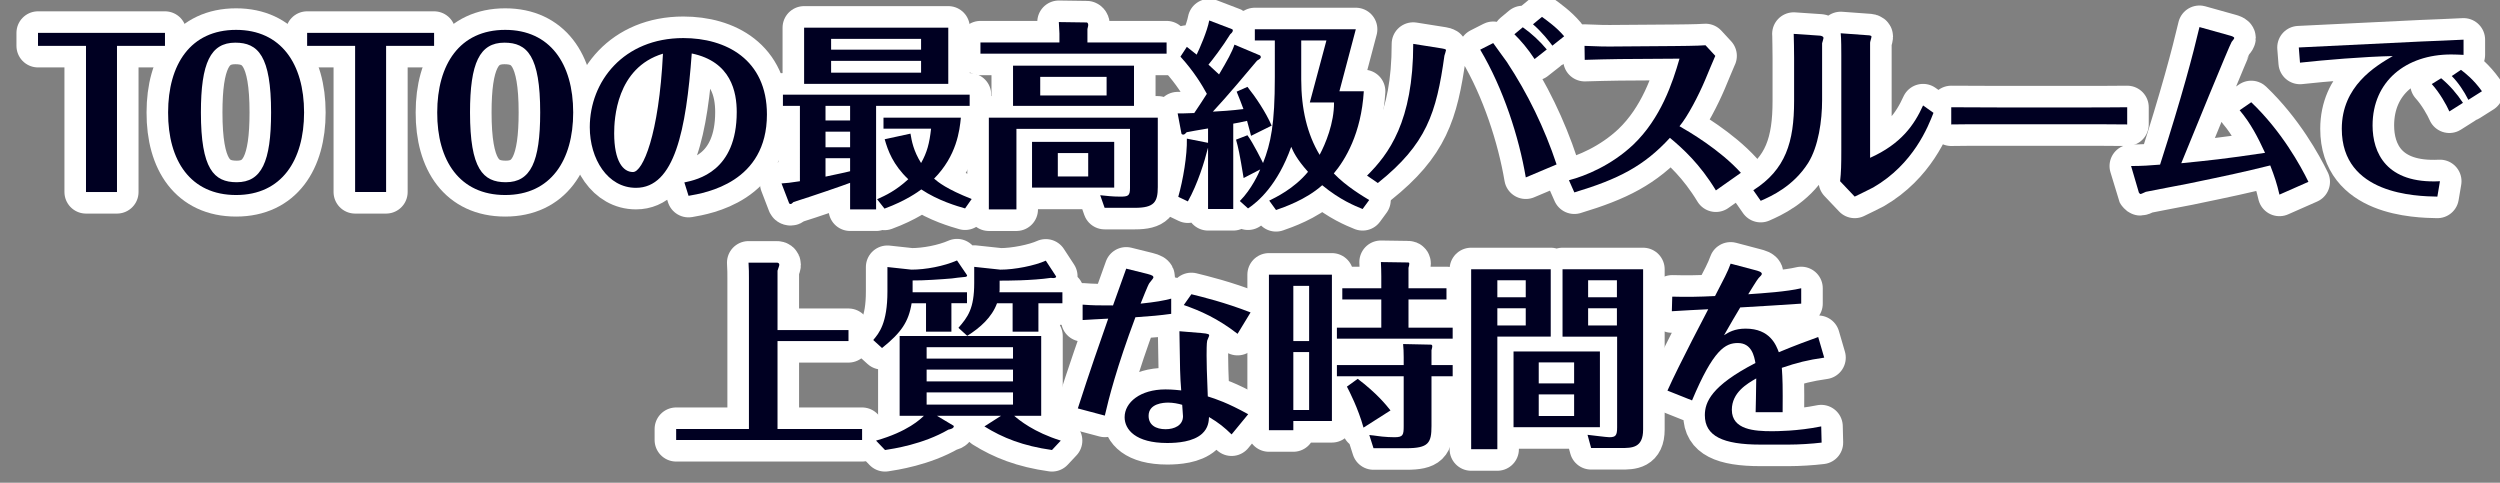 <?xml version="1.0" encoding="UTF-8"?><svg id="_レイヤー_2" xmlns="http://www.w3.org/2000/svg" width="290" height="56" viewBox="0 0 290 56"><rect x="0" y="0" width="290" height="56" fill="#808080" stroke="none"/><g id="_レイヤー_1-2"><g><g><path d="M13.57,5.321V22.275h-3.595V5.321H4.409v-1.508h14.728v1.508h-5.566Z" style="fill:none; stroke:#fff; stroke-linejoin:round; stroke-width:5px;"/><path d="M27.387,3.465c5.195,0,7.886,3.919,7.886,9.579,0,5.543-2.598,9.578-7.886,9.578s-7.909-3.989-7.886-9.578c0-5.566,2.598-9.579,7.886-9.579Zm-.093,1.484c-2.876,0-3.989,2.365-3.989,8.095,0,6.563,1.507,8.094,4.152,8.094,2.876,0,3.989-2.342,3.989-8.094,0-6.564-1.508-8.095-4.152-8.095Z" style="fill:none; stroke:#fff; stroke-linejoin:round; stroke-width:5px;"/><path d="M44.788,5.321V22.275h-3.595V5.321h-5.566v-1.508h14.728v1.508h-5.566Z" style="fill:none; stroke:#fff; stroke-linejoin:round; stroke-width:5px;"/><path d="M58.604,3.465c5.195,0,7.886,3.919,7.886,9.579,0,5.543-2.598,9.578-7.886,9.578s-7.909-3.989-7.886-9.578c0-5.566,2.598-9.579,7.886-9.579Zm-.093,1.484c-2.876,0-3.989,2.365-3.989,8.095,0,6.563,1.508,8.094,4.151,8.094,2.876,0,3.989-2.342,3.989-8.094,0-6.564-1.507-8.095-4.151-8.095Z" style="fill:none; stroke:#fff; stroke-linejoin:round; stroke-width:5px;"/><path d="M79.385,21.162c1.554-.324,6.076-1.299,6.076-8.164,0-2.296-.626-5.845-5.218-6.796-.649,8.906-1.995,15.586-6.471,15.586-3.293,0-5.357-3.362-5.357-7.027,0-5.312,3.92-10.345,10.854-10.345,4.917,0,9.695,2.459,9.695,8.86,0,7.886-7.074,9.092-9.092,9.439l-.487-1.554Zm-8.141-5.705c0,3.27,1.043,4.499,2.18,4.499s3.015-4.313,3.479-13.73c-5.427,1.646-5.659,7.631-5.659,9.231Z" style="fill:none; stroke:#fff; stroke-linejoin:round; stroke-width:5px;"/><path d="M101.627,24.292h-3.015v-3.084c-.649,.255-4.477,1.576-6.564,2.227-.139,.139-.255,.231-.325,.231-.023,0-.139,0-.186-.093l-.881-2.296c.742-.047,.858-.069,2.134-.255V12.279h-1.971v-1.299h21.662v1.299h-10.854v12.014ZM110,3.21v6.517h-16.723V3.21h16.723Zm-11.388,9.069h-2.853v1.693h2.853v-1.693Zm0,2.992h-2.853v1.809h2.853v-1.809Zm0,3.084h-2.853v2.134c.719-.162,2.25-.464,2.853-.626v-1.508Zm8.233-12.594v-1.252h-10.437v1.252h10.437Zm-10.437,1.299v1.368h10.437v-1.368h-10.437Zm15.54,17.117c-.904-.256-3.131-.905-5.079-2.204-.302,.232-1.786,1.322-4.268,2.227l-.858-1.09c.997-.44,2.18-.997,3.618-2.319-1.763-1.67-2.366-3.316-2.737-4.639l2.992-.649c.14,.858,.348,1.995,1.229,3.409,.696-1.229,.974-2.296,1.16-3.989h-5.52v-1.275h8.976c-.139,1.484-.487,4.43-3.107,7.074,.487,.417,1.438,1.206,4.36,2.365l-.766,1.091Z" style="fill:none; stroke:#fff; stroke-linejoin:round; stroke-width:5px;"/><path d="M135.325,4.926v1.299h-21.593v-1.299h9.162v-1.044c0-.278-.07-1.066-.07-1.322l3.247,.046c.023,0,.163,.069,.163,.278,0,.069,0,.116-.093,.487v1.554h9.185Zm-1.021,8.721v8.048c0,1.74-.417,2.412-2.644,2.412h-3.525l-.51-1.461c.649,.069,1.415,.162,2.296,.162,.928,0,1.159-.069,1.159-.997v-6.865h-13.174v9.347h-3.2V13.647h19.598Zm-2.76-6.03v4.662h-14.032V7.617h14.032Zm-2.296,8.837v5.312h-9.532v-5.312h9.532Zm-8.582-7.538v2.157h7.7v-2.157h-7.7Zm2.041,8.837v2.714h3.525v-2.714h-3.525Z" style="fill:none; stroke:#fff; stroke-linejoin:round; stroke-width:5px;"/><path d="M146.164,6.434c.046,.022,.093,.139,.093,.186,0,.139-.139,.231-.441,.417-.835,.998-3.571,4.268-5.125,5.914,.557-.022,2.366-.139,3.548-.301-.208-.58-.487-1.275-.788-2.018l1.252-.557c.951,1.183,2.134,2.945,2.807,4.499l-2.389,1.183c-.093-.348-.116-.486-.464-1.739-.696,.162-1.16,.255-1.601,.325v9.903h-2.922v-7.074l-.023,.023c-.371,1.507-1.183,4.151-2.319,6.169l-1.113-.533c.557-1.948,1.043-4.801,.997-6.749l2.458,.487v-1.67c-1.345,.231-1.902,.324-2.482,.44-.116,.139-.255,.278-.394,.278-.046,0-.186-.023-.208-.116l-.441-2.343c.186,0,1.043,0,1.925-.046,.51-.742,1.09-1.647,1.461-2.227-.557-1.021-1.484-2.575-3.062-4.314l.742-1.136c.395,.301,.626,.486,1.137,.904,.348-.719,1.229-2.714,1.461-3.966l2.667,1.021c.047,.023,.07,.093,.07,.139,0,.162-.163,.325-.301,.44-.835,1.368-2.111,3.038-2.528,3.525,.232,.209,.487,.44,1.229,1.137,.974-1.646,1.507-2.598,1.786-3.456l2.969,1.253Zm1.716-1.739h-2.319v-1.299h11.713l-1.902,7.19h2.83c-.302,4.917-2.157,7.955-3.479,9.532,1.438,1.508,3.456,2.69,4.105,3.085l-.766,1.044c-.904-.371-2.598-1.044-4.685-2.761-1.902,1.693-4.43,2.552-5.358,2.877l-.789-1.091c.696-.348,2.876-1.368,4.5-3.34-1.345-1.507-1.716-2.365-1.948-2.899-1.577,4.431-3.85,6.379-5.01,7.145l-.951-.858c1.368-1.368,2.227-3.294,2.365-3.665l-1.925,.998c-.464-2.854-.626-3.549-.881-4.453l1.322-.511c.673,.904,1.74,3.085,1.81,3.224,.904-2.296,1.368-4.499,1.368-9.949V4.695Zm3.062,4.522c0,3.433,.696,6.354,2.134,8.743,.673-1.252,1.693-3.688,1.67-6.076h-2.807l1.925-7.189h-2.922v4.522Z" style="fill:none; stroke:#fff; stroke-linejoin:round; stroke-width:5px;"/><path d="M158.576,20.373c2.505-2.481,5.358-6.262,5.358-15.284l3.363,.534c.116,.022,.441,.069,.441,.186,0,.092-.163,.557-.186,.648-.928,6.657-2.064,10.252-7.723,14.774l-1.253-.858Zm14.635-15.377c.208,.325,1.345,1.832,1.577,2.181,2.435,3.688,4.383,7.7,5.775,11.897l-3.571,1.508c-.789-4.662-2.598-10.298-5.288-14.82l1.507-.766Zm4.801,1.855c-.766-1.183-1.647-2.203-2.343-2.876l.974-.812c.998,.696,1.995,1.623,2.783,2.574l-1.415,1.113Zm2.064-1.554c-.348-.464-1.16-1.531-2.25-2.481l1.043-.858c.603,.44,1.716,1.229,2.575,2.25l-1.369,1.09Z" style="fill:none; stroke:#fff; stroke-linejoin:round; stroke-width:5px;"/><path d="M199.044,22.089c-1.855-3.062-3.827-4.848-5.334-6.1-3.016,3.293-6.007,4.801-11.087,6.332l-.626-1.415c1.902-.487,4.94-1.739,7.468-4.129,3.201-3.062,4.569-7.213,5.358-9.973l-6.958,.046c-.858,0-3.154,.07-4.036,.093l-.023-1.623c1.507,.069,2.412,.093,4.036,.069l6.332-.047c.324,0,2.829-.022,3.664-.092l1.137,1.229c-.116,.232-.997,2.366-1.183,2.807-.766,1.809-2.018,4.221-2.969,5.357,1.021,.58,4.685,2.714,7.12,5.404l-2.899,2.041Z" style="fill:none; stroke:#fff; stroke-linejoin:round; stroke-width:5px;"/><path d="M211.364,11.629c0,2.343-.417,5.357-1.624,7.282-1.716,2.69-4.221,3.827-5.497,4.384l-.858-1.229c3.757-2.389,4.731-5.59,4.731-10.344V6.712c0-.325-.023-2.552-.046-2.783l3.062,.208c.139,.023,.394,.07,.394,.278,0,.094-.139,.487-.162,.604v6.61Zm2.227-5.242c0-.371,0-1.972-.069-2.528l3.177,.232c.116,0,.394,.023,.394,.162,0,.116-.162,.58-.162,.696v13.359c3.618-1.624,5.126-3.827,6.146-6.077l1.206,.858c-.604,1.554-2.296,5.938-6.981,8.651-.302,.162-1.809,.904-2.157,1.066l-1.693-1.785c.116-1.044,.139-1.879,.139-3.665V6.387Z" style="fill:none; stroke:#fff; stroke-linejoin:round; stroke-width:5px;"/><path d="M226.345,12.441c1.624,0,5.033,.023,5.752,.023h8.837c1.832,0,3.943,0,5.821-.023v1.994c-1.392-.022-4.268-.022-5.752-.022h-8.836c-4.036,0-4.546,0-5.822,.022v-1.994Z" style="fill:none; stroke:#fff; stroke-linejoin:round; stroke-width:5px;"/><path d="M261.146,11.861c3.525,3.363,5.729,7.376,6.633,9.231l-3.363,1.484c-.302-1.299-.557-2.064-1.067-3.387-3.293,.812-4.824,1.137-9.509,2.11-.696,.14-4.152,.789-4.917,.951-.093,.023-.511,.256-.626,.256-.07,0-.163-.14-.186-.163-.023-.046-.603-2.063-.905-3.085,1.253,0,2.25-.069,3.363-.162,2.574-8.024,3.827-12.803,4.569-15.957l3.571,.998c.163,.046,.464,.139,.464,.278,0,.094-.255,.371-.301,.441-.208,.278-4.847,11.619-5.845,14.078,3.015-.302,5.125-.51,9.718-1.206-.835-1.81-1.67-3.433-2.946-4.94l1.345-.928Z" style="fill:none; stroke:#fff; stroke-linejoin:round; stroke-width:5px;"/><path d="M266.661,5.506c2.041-.093,12.014-.58,14.287-.696,.672-.023,4.059-.162,4.824-.209v1.764c-.441-.023-.998-.047-1.438-.047-5.241,0-9.115,3.107-9.115,8.233,0,3.154,1.577,6.796,7.816,6.472l-.301,1.785c-2.458-.046-11.086-.231-11.086-7.862,0-4.964,3.896-7.26,5.914-8.442-3.409,.069-8.001,.464-10.762,.766l-.139-1.763Zm16.514,3.571c.997,.835,1.809,1.763,2.528,2.854l-1.577,.997c-.325-.742-1.113-2.157-2.041-3.178l1.09-.673Zm2.296-.974c.464,.348,1.461,1.113,2.436,2.481l-1.577,.997c-.511-1.021-1.206-2.041-1.925-2.76l1.067-.719Z" style="fill:none; stroke:#fff; stroke-linejoin:round; stroke-width:5px;"/><path d="M98.425,38.285v1.275h-8.233v10.205h9.811v1.275h-21.569v-1.275h8.442v-17.534c0-.72,0-.812-.047-1.763h3.294c.139,0,.278,.069,.278,.255,0,.116-.186,.557-.209,.673v6.889h8.233Z" style="fill:none; stroke:#fff; stroke-linejoin:round; stroke-width:5px;"/><path d="M110.365,38.47h-2.946v-3.294h-1.67c-.348,2.157-1.206,3.409-3.433,5.195l-1.021-.928c.672-.788,1.647-1.948,1.647-5.636v-2.83l2.783,.302c1.646,0,3.757-.395,5.288-1.067l1.136,1.67c.116,.163-.07,.256-.348,.256-.208,0-1.183,.139-1.392,.162-1.066,.093-3.386,.255-4.546,.232v1.368h6.309v1.275h-1.809v3.294Zm-6.007,9.764v-9.254h16.421v9.254h-3.131c.557,.487,2.273,1.902,5.404,2.876l-1.021,1.091c-3.34-.465-5.729-1.415-7.839-2.737l1.925-1.229h-7.422l1.901,1.137c.023,.023,.047,.047,.047,.069,0,.255-.395,.349-.626,.395-2.946,1.716-6.448,2.227-7.352,2.366l-1.044-1.091c3.688-1.044,5.195-2.528,5.543-2.876h-2.806Zm3.131-6.633h10.02v-1.322h-10.02v1.322Zm10.02,1.275h-10.02v1.368h10.02v-1.368Zm0,2.645h-10.02v1.414h10.02v-1.414Zm-6.332-7.492c1.09-1.252,1.832-2.227,1.832-5.195v-1.879l3.039,.325c1.647,0,3.989-.464,5.265-1.044l1.183,1.81c.069,.093-.046,.208-.302,.208-.116,0-.186,0-.278-.022-2.203,.324-5.195,.324-5.96,.324v.789c0,.324,0,.417-.023,.557h7.306v1.275h-2.783v3.294h-2.992v-3.294h-1.809c-.604,1.646-1.972,2.853-3.456,3.78l-1.021-.928Z" style="fill:none; stroke:#fff; stroke-linejoin:round; stroke-width:5px;"/><path d="M125.585,35.338c1.206,.093,1.786,.093,3.525,.093,.208-.603,1.299-3.595,1.53-4.268l2.436,.604c.626,.162,.719,.255,.719,.417,0,.116-.394,.534-.464,.649-.186,.256-.835,1.948-1.021,2.389,1.786-.186,2.667-.348,3.549-.579v1.763c-1.345,.186-2.389,.278-4.151,.395-2.181,5.821-3.108,9.485-3.549,11.41l-3.131-.834c1.322-4.129,2.621-7.84,3.525-10.414-.673,.023-2.505,.139-2.969,.162v-1.786Zm13.776,3.294c.858,.069,.905,.162,.905,.278,0,.093-.208,.51-.232,.603-.069,.278-.069,1.299-.069,1.717,0,.626,.023,2.156,.139,4.754,.951,.302,2.25,.72,4.686,2.064l-1.925,2.343c-.835-.812-1.484-1.345-2.621-2.018-.023,.487-.07,1.275-.812,1.948-1.043,.928-2.83,1.066-4.036,1.066-3.665,0-4.94-1.554-4.94-2.992,0-1.716,1.81-3.224,4.731-3.224,.858,0,1.554,.093,1.833,.116-.139-1.763-.139-2.319-.208-6.865l2.551,.209Zm-3.85,8.071c-.534,0-2.273,.093-2.273,1.53,0,1.067,.835,1.555,1.972,1.555,1.021,0,2.018-.441,2.018-1.508,0-.023-.069-1.113-.093-1.322-.464-.139-1.066-.255-1.623-.255Zm8.048-7.979c-2.343-1.81-4.314-2.667-6.239-3.34l.882-1.253c1.229,.302,3.896,.951,6.865,2.111l-1.508,2.481Z" style="fill:none; stroke:#fff; stroke-linejoin:round; stroke-width:5px;"/><path d="M154.502,31.86v16.978h-4.476v1.066h-2.83V31.86h7.306Zm-2.644,1.299h-1.832v6.401h1.832v-6.401Zm0,7.677h-1.832v6.727h1.832v-6.727Zm8.373-8.744c0-.557-.023-1.252-.047-1.693l3.154,.047c.116,0,.14,.069,.14,.139,0,.07-.023,.279-.093,.487v2.366h4.406v1.299h-4.406v3.27h5.125v1.276h-13.429v-1.276h5.149v-3.27h-4.523v-1.299h4.523v-1.346Zm2.598,9.348c0-.511-.023-1.113-.07-1.531l3.224,.069c.046,0,.162,.023,.162,.186,0,.023-.023,.255-.093,.464v1.717h2.458v1.299h-2.458v5.775c0,1.971-.348,2.574-2.922,2.574h-3.804l-.487-1.531c1.066,.14,1.925,.256,2.922,.256,.998,0,1.067-.256,1.067-1.299v-5.775h-7.747v-1.299h7.747v-.904Zm-4.662,8.164c-.626-2.25-1.646-4.222-1.925-4.755l1.252-.905c2.181,1.647,3.294,3.016,3.804,3.665l-3.131,1.995Z" style="fill:none; stroke:#fff; stroke-linejoin:round; stroke-width:5px;"/><path d="M179.885,31.234v7.815h-6.193v13.058h-3.038V31.234h9.231Zm-2.899,3.246v-1.971h-3.294v1.971h3.294Zm-3.294,1.276v1.994h3.294v-1.994h-3.294Zm11.898,5.01v8.79h-10.02v-8.79h10.02Zm-2.992,3.711v-2.436h-4.105v2.436h4.105Zm-4.105,1.275v2.505h4.105v-2.505h-4.105Zm12.107,4.082c0,2.134-1.299,2.134-2.551,2.134h-3.479l-.417-1.531c.441,.047,2.227,.279,2.528,.279,.742,0,.905-.209,.905-1.137v-10.53h-6.332v-7.815h9.347v18.601Zm-3.038-15.354v-1.971h-3.34v1.971h3.34Zm-3.34,1.276v1.994h3.34v-1.994h-3.34Z" style="fill:none; stroke:#fff; stroke-linejoin:round; stroke-width:5px;"/><path d="M211.609,41.485c-1.948,.278-3.131,.58-4.917,1.183,.093,1.369,.116,2.134,.093,5.149h-3.131c.023-.997,.046-1.879,.07-3.92-1.044,.603-2.83,1.624-2.83,3.642,0,2.319,2.645,2.481,4.639,2.481,.464,0,2.992,0,5.729-.557l.046,1.879c-1.137,.139-2.667,.231-3.827,.231h-3.27c-4.36,0-6.448-.997-6.448-3.409,0-1.508,.742-3.409,5.868-6.054-.14-.766-.418-2.319-2.041-2.319-1.438,0-2.83,.742-5.312,6.657l-2.853-1.137c1.368-3.062,4.639-9.254,4.731-9.439-1.972,.092-2.181,.115-4.222,.231l.047-1.693c1.693,.047,3.084,.023,4.963-.069,.998-1.925,1.484-2.83,1.81-3.758l2.899,.766c.255,.07,.719,.186,.719,.418,0,.115-.14,.255-.371,.486-.163,.163-.975,1.508-1.206,1.879,1.693-.115,4.499-.301,6.146-.695v1.785c-1.948,.14-4.708,.302-7.074,.441-.626,1.043-.975,1.646-1.879,3.224,.51-.325,1.206-.766,2.505-.766,2.853,0,3.549,1.948,3.85,2.737,1.878-.789,3.479-1.369,4.569-1.763l.696,2.389Z" style="fill:none; stroke:#fff; stroke-linejoin:round; stroke-width:5px;"/></g><g><path d="M13.57,5.321V22.275h-3.595V5.321H4.409v-1.508h14.728v1.508h-5.566Z" style="fill:#002;"/><path d="M27.387,3.465c5.195,0,7.886,3.919,7.886,9.579,0,5.543-2.598,9.578-7.886,9.578s-7.909-3.989-7.886-9.578c0-5.566,2.598-9.579,7.886-9.579Zm-.093,1.484c-2.876,0-3.989,2.365-3.989,8.095,0,6.563,1.507,8.094,4.152,8.094,2.876,0,3.989-2.342,3.989-8.094,0-6.564-1.508-8.095-4.152-8.095Z" style="fill:#002;"/><path d="M44.788,5.321V22.275h-3.595V5.321h-5.566v-1.508h14.728v1.508h-5.566Z" style="fill:#002;"/><path d="M58.604,3.465c5.195,0,7.886,3.919,7.886,9.579,0,5.543-2.598,9.578-7.886,9.578s-7.909-3.989-7.886-9.578c0-5.566,2.598-9.579,7.886-9.579Zm-.093,1.484c-2.876,0-3.989,2.365-3.989,8.095,0,6.563,1.508,8.094,4.151,8.094,2.876,0,3.989-2.342,3.989-8.094,0-6.564-1.507-8.095-4.151-8.095Z" style="fill:#002;"/><path d="M79.385,21.162c1.554-.324,6.076-1.299,6.076-8.164,0-2.296-.626-5.845-5.218-6.796-.649,8.906-1.995,15.586-6.471,15.586-3.293,0-5.357-3.362-5.357-7.027,0-5.312,3.92-10.345,10.854-10.345,4.917,0,9.695,2.459,9.695,8.86,0,7.886-7.074,9.092-9.092,9.439l-.487-1.554Zm-8.141-5.705c0,3.27,1.043,4.499,2.18,4.499s3.015-4.313,3.479-13.73c-5.427,1.646-5.659,7.631-5.659,9.231Z" style="fill:#002;"/><path d="M101.627,24.292h-3.015v-3.084c-.649,.255-4.477,1.576-6.564,2.227-.139,.139-.255,.231-.325,.231-.023,0-.139,0-.186-.093l-.881-2.296c.742-.047,.858-.069,2.134-.255V12.279h-1.971v-1.299h21.662v1.299h-10.854v12.014ZM110,3.21v6.517h-16.723V3.21h16.723Zm-11.388,9.069h-2.853v1.693h2.853v-1.693Zm0,2.992h-2.853v1.809h2.853v-1.809Zm0,3.084h-2.853v2.134c.719-.162,2.25-.464,2.853-.626v-1.508Zm8.233-12.594v-1.252h-10.437v1.252h10.437Zm-10.437,1.299v1.368h10.437v-1.368h-10.437Zm15.54,17.117c-.904-.256-3.131-.905-5.079-2.204-.302,.232-1.786,1.322-4.268,2.227l-.858-1.09c.997-.44,2.18-.997,3.618-2.319-1.763-1.67-2.366-3.316-2.737-4.639l2.992-.649c.14,.858,.348,1.995,1.229,3.409,.696-1.229,.974-2.296,1.16-3.989h-5.52v-1.275h8.976c-.139,1.484-.487,4.43-3.107,7.074,.487,.417,1.438,1.206,4.36,2.365l-.766,1.091Z" style="fill:#002;"/><path d="M135.325,4.926v1.299h-21.593v-1.299h9.162v-1.044c0-.278-.07-1.066-.07-1.322l3.247,.046c.023,0,.163,.069,.163,.278,0,.069,0,.116-.093,.487v1.554h9.185Zm-1.021,8.721v8.048c0,1.74-.417,2.412-2.644,2.412h-3.525l-.51-1.461c.649,.069,1.415,.162,2.296,.162,.928,0,1.159-.069,1.159-.997v-6.865h-13.174v9.347h-3.2V13.647h19.598Zm-2.76-6.03v4.662h-14.032V7.617h14.032Zm-2.296,8.837v5.312h-9.532v-5.312h9.532Zm-8.582-7.538v2.157h7.7v-2.157h-7.7Zm2.041,8.837v2.714h3.525v-2.714h-3.525Z" style="fill:#002;"/><path d="M146.164,6.434c.046,.022,.093,.139,.093,.186,0,.139-.139,.231-.441,.417-.835,.998-3.571,4.268-5.125,5.914,.557-.022,2.366-.139,3.548-.301-.208-.58-.487-1.275-.788-2.018l1.252-.557c.951,1.183,2.134,2.945,2.807,4.499l-2.389,1.183c-.093-.348-.116-.486-.464-1.739-.696,.162-1.16,.255-1.601,.325v9.903h-2.922v-7.074l-.023,.023c-.371,1.507-1.183,4.151-2.319,6.169l-1.113-.533c.557-1.948,1.043-4.801,.997-6.749l2.458,.487v-1.67c-1.345,.231-1.902,.324-2.482,.44-.116,.139-.255,.278-.394,.278-.046,0-.186-.023-.208-.116l-.441-2.343c.186,0,1.043,0,1.925-.046,.51-.742,1.09-1.647,1.461-2.227-.557-1.021-1.484-2.575-3.062-4.314l.742-1.136c.395,.301,.626,.486,1.137,.904,.348-.719,1.229-2.714,1.461-3.966l2.667,1.021c.047,.023,.07,.093,.07,.139,0,.162-.163,.325-.301,.44-.835,1.368-2.111,3.038-2.528,3.525,.232,.209,.487,.44,1.229,1.137,.974-1.646,1.507-2.598,1.786-3.456l2.969,1.253Zm1.716-1.739h-2.319v-1.299h11.713l-1.902,7.19h2.83c-.302,4.917-2.157,7.955-3.479,9.532,1.438,1.508,3.456,2.69,4.105,3.085l-.766,1.044c-.904-.371-2.598-1.044-4.685-2.761-1.902,1.693-4.43,2.552-5.358,2.877l-.789-1.091c.696-.348,2.876-1.368,4.5-3.34-1.345-1.507-1.716-2.365-1.948-2.899-1.577,4.431-3.85,6.379-5.01,7.145l-.951-.858c1.368-1.368,2.227-3.294,2.365-3.665l-1.925,.998c-.464-2.854-.626-3.549-.881-4.453l1.322-.511c.673,.904,1.74,3.085,1.81,3.224,.904-2.296,1.368-4.499,1.368-9.949V4.695Zm3.062,4.522c0,3.433,.696,6.354,2.134,8.743,.673-1.252,1.693-3.688,1.67-6.076h-2.807l1.925-7.189h-2.922v4.522Z" style="fill:#002;"/><path d="M158.576,20.373c2.505-2.481,5.358-6.262,5.358-15.284l3.363,.534c.116,.022,.441,.069,.441,.186,0,.092-.163,.557-.186,.648-.928,6.657-2.064,10.252-7.723,14.774l-1.253-.858Zm14.635-15.377c.208,.325,1.345,1.832,1.577,2.181,2.435,3.688,4.383,7.7,5.775,11.897l-3.571,1.508c-.789-4.662-2.598-10.298-5.288-14.82l1.507-.766Zm4.801,1.855c-.766-1.183-1.647-2.203-2.343-2.876l.974-.812c.998,.696,1.995,1.623,2.783,2.574l-1.415,1.113Zm2.064-1.554c-.348-.464-1.16-1.531-2.25-2.481l1.043-.858c.603,.44,1.716,1.229,2.575,2.25l-1.369,1.09Z" style="fill:#002;"/><path d="M199.044,22.089c-1.855-3.062-3.827-4.848-5.334-6.1-3.016,3.293-6.007,4.801-11.087,6.332l-.626-1.415c1.902-.487,4.94-1.739,7.468-4.129,3.201-3.062,4.569-7.213,5.358-9.973l-6.958,.046c-.858,0-3.154,.07-4.036,.093l-.023-1.623c1.507,.069,2.412,.093,4.036,.069l6.332-.047c.324,0,2.829-.022,3.664-.092l1.137,1.229c-.116,.232-.997,2.366-1.183,2.807-.766,1.809-2.018,4.221-2.969,5.357,1.021,.58,4.685,2.714,7.12,5.404l-2.899,2.041Z" style="fill:#002;"/><path d="M211.364,11.629c0,2.343-.417,5.357-1.624,7.282-1.716,2.69-4.221,3.827-5.497,4.384l-.858-1.229c3.757-2.389,4.731-5.59,4.731-10.344V6.712c0-.325-.023-2.552-.046-2.783l3.062,.208c.139,.023,.394,.07,.394,.278,0,.094-.139,.487-.162,.604v6.61Zm2.227-5.242c0-.371,0-1.972-.069-2.528l3.177,.232c.116,0,.394,.023,.394,.162,0,.116-.162,.58-.162,.696v13.359c3.618-1.624,5.126-3.827,6.146-6.077l1.206,.858c-.604,1.554-2.296,5.938-6.981,8.651-.302,.162-1.809,.904-2.157,1.066l-1.693-1.785c.116-1.044,.139-1.879,.139-3.665V6.387Z" style="fill:#002;"/><path d="M226.345,12.441c1.624,0,5.033,.023,5.752,.023h8.837c1.832,0,3.943,0,5.821-.023v1.994c-1.392-.022-4.268-.022-5.752-.022h-8.836c-4.036,0-4.546,0-5.822,.022v-1.994Z" style="fill:#002;"/><path d="M261.146,11.861c3.525,3.363,5.729,7.376,6.633,9.231l-3.363,1.484c-.302-1.299-.557-2.064-1.067-3.387-3.293,.812-4.824,1.137-9.509,2.11-.696,.14-4.152,.789-4.917,.951-.093,.023-.511,.256-.626,.256-.07,0-.163-.14-.186-.163-.023-.046-.603-2.063-.905-3.085,1.253,0,2.25-.069,3.363-.162,2.574-8.024,3.827-12.803,4.569-15.957l3.571,.998c.163,.046,.464,.139,.464,.278,0,.094-.255,.371-.301,.441-.208,.278-4.847,11.619-5.845,14.078,3.015-.302,5.125-.51,9.718-1.206-.835-1.81-1.67-3.433-2.946-4.94l1.345-.928Z" style="fill:#002;"/><path d="M266.661,5.506c2.041-.093,12.014-.58,14.287-.696,.672-.023,4.059-.162,4.824-.209v1.764c-.441-.023-.998-.047-1.438-.047-5.241,0-9.115,3.107-9.115,8.233,0,3.154,1.577,6.796,7.816,6.472l-.301,1.785c-2.458-.046-11.086-.231-11.086-7.862,0-4.964,3.896-7.26,5.914-8.442-3.409,.069-8.001,.464-10.762,.766l-.139-1.763Zm16.514,3.571c.997,.835,1.809,1.763,2.528,2.854l-1.577,.997c-.325-.742-1.113-2.157-2.041-3.178l1.09-.673Zm2.296-.974c.464,.348,1.461,1.113,2.436,2.481l-1.577,.997c-.511-1.021-1.206-2.041-1.925-2.76l1.067-.719Z" style="fill:#002;"/><path d="M98.425,38.285v1.275h-8.233v10.205h9.811v1.275h-21.569v-1.275h8.442v-17.534c0-.72,0-.812-.047-1.763h3.294c.139,0,.278,.069,.278,.255,0,.116-.186,.557-.209,.673v6.889h8.233Z" style="fill:#002;"/><path d="M110.365,38.47h-2.946v-3.294h-1.67c-.348,2.157-1.206,3.409-3.433,5.195l-1.021-.928c.672-.788,1.647-1.948,1.647-5.636v-2.83l2.783,.302c1.646,0,3.757-.395,5.288-1.067l1.136,1.67c.116,.163-.07,.256-.348,.256-.208,0-1.183,.139-1.392,.162-1.066,.093-3.386,.255-4.546,.232v1.368h6.309v1.275h-1.809v3.294Zm-6.007,9.764v-9.254h16.421v9.254h-3.131c.557,.487,2.273,1.902,5.404,2.876l-1.021,1.091c-3.34-.465-5.729-1.415-7.839-2.737l1.925-1.229h-7.422l1.901,1.137c.023,.023,.047,.047,.047,.069,0,.255-.395,.349-.626,.395-2.946,1.716-6.448,2.227-7.352,2.366l-1.044-1.091c3.688-1.044,5.195-2.528,5.543-2.876h-2.806Zm3.131-6.633h10.02v-1.322h-10.02v1.322Zm10.02,1.275h-10.02v1.368h10.02v-1.368Zm0,2.645h-10.02v1.414h10.02v-1.414Zm-6.332-7.492c1.09-1.252,1.832-2.227,1.832-5.195v-1.879l3.039,.325c1.647,0,3.989-.464,5.265-1.044l1.183,1.81c.069,.093-.046,.208-.302,.208-.116,0-.186,0-.278-.022-2.203,.324-5.195,.324-5.96,.324v.789c0,.324,0,.417-.023,.557h7.306v1.275h-2.783v3.294h-2.992v-3.294h-1.809c-.604,1.646-1.972,2.853-3.456,3.78l-1.021-.928Z" style="fill:#002;"/><path d="M125.585,35.338c1.206,.093,1.786,.093,3.525,.093,.208-.603,1.299-3.595,1.53-4.268l2.436,.604c.626,.162,.719,.255,.719,.417,0,.116-.394,.534-.464,.649-.186,.256-.835,1.948-1.021,2.389,1.786-.186,2.667-.348,3.549-.579v1.763c-1.345,.186-2.389,.278-4.151,.395-2.181,5.821-3.108,9.485-3.549,11.41l-3.131-.834c1.322-4.129,2.621-7.84,3.525-10.414-.673,.023-2.505,.139-2.969,.162v-1.786Zm13.776,3.294c.858,.069,.905,.162,.905,.278,0,.093-.208,.51-.232,.603-.069,.278-.069,1.299-.069,1.717,0,.626,.023,2.156,.139,4.754,.951,.302,2.25,.72,4.686,2.064l-1.925,2.343c-.835-.812-1.484-1.345-2.621-2.018-.023,.487-.07,1.275-.812,1.948-1.043,.928-2.83,1.066-4.036,1.066-3.665,0-4.94-1.554-4.94-2.992,0-1.716,1.81-3.224,4.731-3.224,.858,0,1.554,.093,1.833,.116-.139-1.763-.139-2.319-.208-6.865l2.551,.209Zm-3.85,8.071c-.534,0-2.273,.093-2.273,1.53,0,1.067,.835,1.555,1.972,1.555,1.021,0,2.018-.441,2.018-1.508,0-.023-.069-1.113-.093-1.322-.464-.139-1.066-.255-1.623-.255Zm8.048-7.979c-2.343-1.81-4.314-2.667-6.239-3.34l.882-1.253c1.229,.302,3.896,.951,6.865,2.111l-1.508,2.481Z" style="fill:#002;"/><path d="M154.502,31.86v16.978h-4.476v1.066h-2.83V31.86h7.306Zm-2.644,1.299h-1.832v6.401h1.832v-6.401Zm0,7.677h-1.832v6.727h1.832v-6.727Zm8.373-8.744c0-.557-.023-1.252-.047-1.693l3.154,.047c.116,0,.14,.069,.14,.139,0,.07-.023,.279-.093,.487v2.366h4.406v1.299h-4.406v3.27h5.125v1.276h-13.429v-1.276h5.149v-3.27h-4.523v-1.299h4.523v-1.346Zm2.598,9.348c0-.511-.023-1.113-.07-1.531l3.224,.069c.046,0,.162,.023,.162,.186,0,.023-.023,.255-.093,.464v1.717h2.458v1.299h-2.458v5.775c0,1.971-.348,2.574-2.922,2.574h-3.804l-.487-1.531c1.066,.14,1.925,.256,2.922,.256,.998,0,1.067-.256,1.067-1.299v-5.775h-7.747v-1.299h7.747v-.904Zm-4.662,8.164c-.626-2.25-1.646-4.222-1.925-4.755l1.252-.905c2.181,1.647,3.294,3.016,3.804,3.665l-3.131,1.995Z" style="fill:#002;"/><path d="M179.885,31.234v7.815h-6.193v13.058h-3.038V31.234h9.231Zm-2.899,3.246v-1.971h-3.294v1.971h3.294Zm-3.294,1.276v1.994h3.294v-1.994h-3.294Zm11.898,5.01v8.79h-10.02v-8.79h10.02Zm-2.992,3.711v-2.436h-4.105v2.436h4.105Zm-4.105,1.275v2.505h4.105v-2.505h-4.105Zm12.107,4.082c0,2.134-1.299,2.134-2.551,2.134h-3.479l-.417-1.531c.441,.047,2.227,.279,2.528,.279,.742,0,.905-.209,.905-1.137v-10.53h-6.332v-7.815h9.347v18.601Zm-3.038-15.354v-1.971h-3.34v1.971h3.34Zm-3.34,1.276v1.994h3.34v-1.994h-3.34Z" style="fill:#002;"/><path d="M211.609,41.485c-1.948,.278-3.131,.58-4.917,1.183,.093,1.369,.116,2.134,.093,5.149h-3.131c.023-.997,.046-1.879,.07-3.92-1.044,.603-2.83,1.624-2.83,3.642,0,2.319,2.645,2.481,4.639,2.481,.464,0,2.992,0,5.729-.557l.046,1.879c-1.137,.139-2.667,.231-3.827,.231h-3.27c-4.36,0-6.448-.997-6.448-3.409,0-1.508,.742-3.409,5.868-6.054-.14-.766-.418-2.319-2.041-2.319-1.438,0-2.83,.742-5.312,6.657l-2.853-1.137c1.368-3.062,4.639-9.254,4.731-9.439-1.972,.092-2.181,.115-4.222,.231l.047-1.693c1.693,.047,3.084,.023,4.963-.069,.998-1.925,1.484-2.83,1.81-3.758l2.899,.766c.255,.07,.719,.186,.719,.418,0,.115-.14,.255-.371,.486-.163,.163-.975,1.508-1.206,1.879,1.693-.115,4.499-.301,6.146-.695v1.785c-1.948,.14-4.708,.302-7.074,.441-.626,1.043-.975,1.646-1.879,3.224,.51-.325,1.206-.766,2.505-.766,2.853,0,3.549,1.948,3.85,2.737,1.878-.789,3.479-1.369,4.569-1.763l.696,2.389Z" style="fill:#002;"/></g></g><rect width="290" height="56" style="fill:none;"/></g></svg>